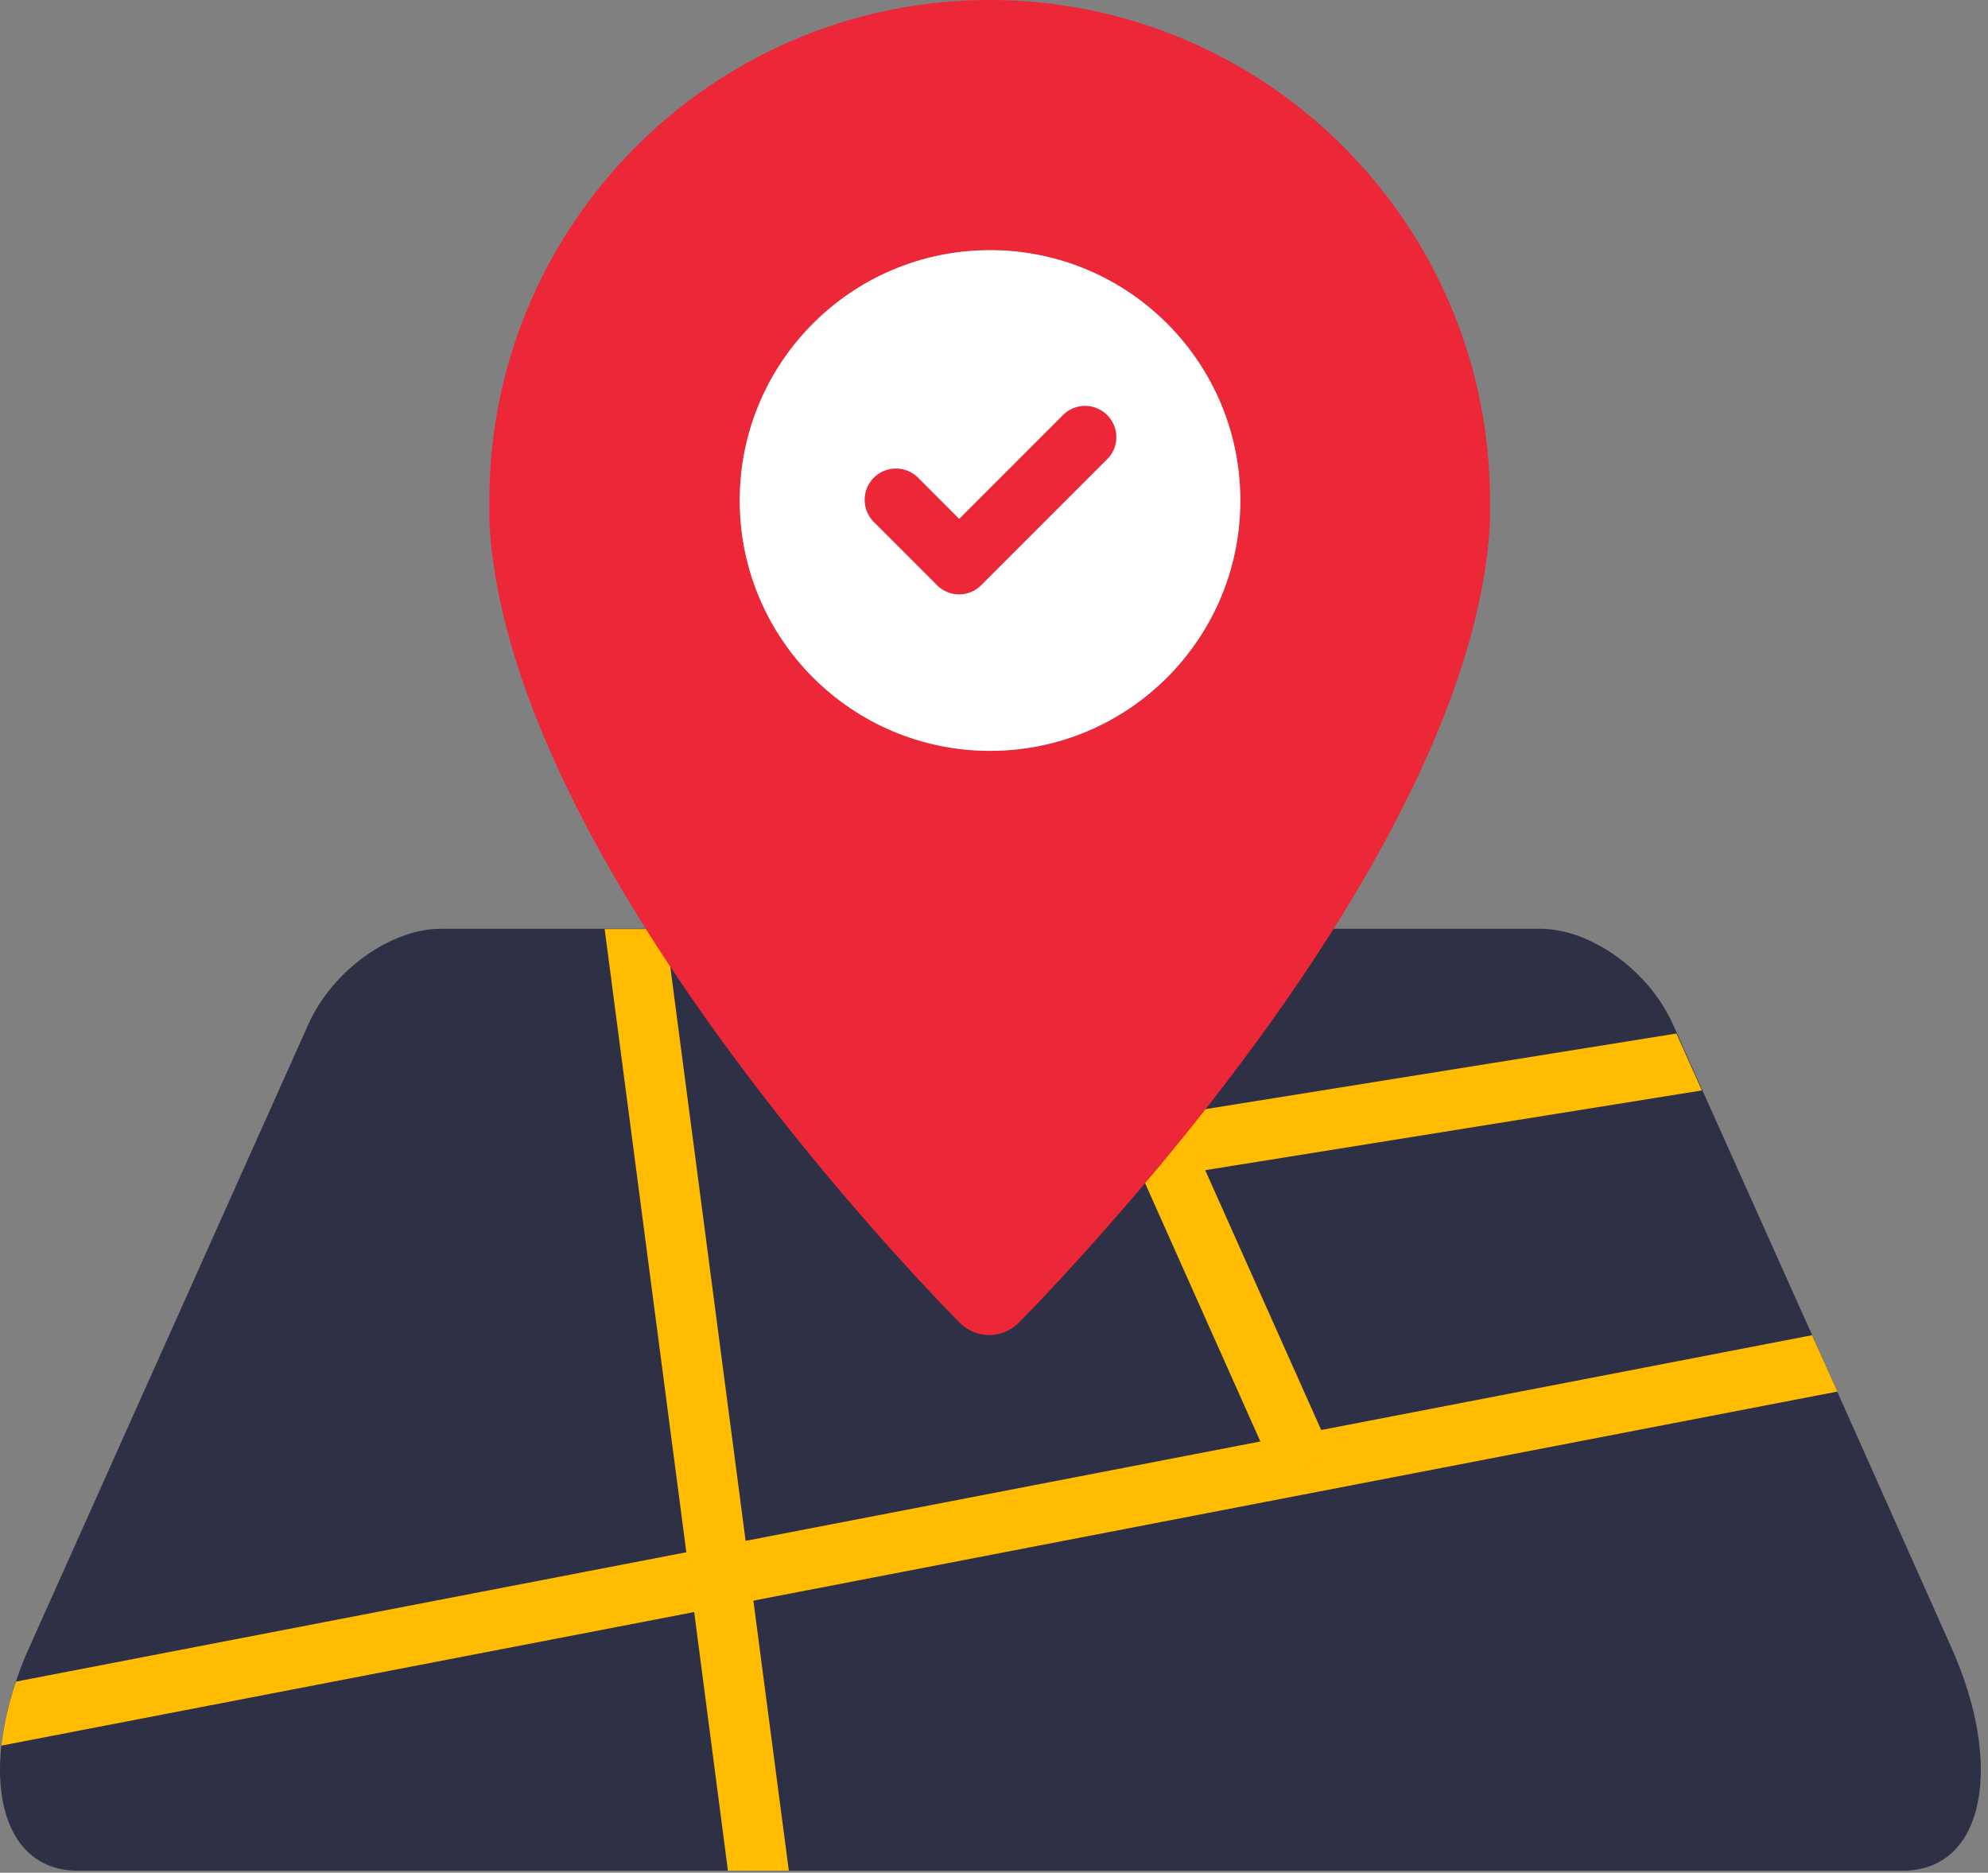 <svg width="86" height="81" viewBox="0 0 86 81" fill="none" xmlns="http://www.w3.org/2000/svg">
    <rect x="0" y="0" width="86" height="81" fill="#808080" stroke="none"/>
    <path d="M82.306 80.914H3.37c-2.506 0-3.655-2.275-3.31-5.427.109-.943.32-1.871.632-2.768.167-.503.361-.997.582-1.48L13.34 44.302c1.05-2.348 3.582-4.129 5.718-4.129h47.583c2.146 0 4.677 1.781 5.728 4.13l.177.39 1.1 2.466L78.39 57.74l1.095 2.467 4.933 11.06c2.28 5.082 1.446 9.646-2.111 9.646z" fill="#2E3046"/>
    <path d="m79.484 60.189-46.868 9.038-2.56.493L.06 75.502c.109-.943.32-1.87.631-2.768l29.024-5.6 2.56-.492 22.314-4.307 2.62-.494 21.18-4.09 1.095 2.438zM73.623 47.164l-21.446 3.443-2.664.434-10.967 1.757-.41-2.57 10.282-1.653 2.659-.43 21.446-3.443 1.1 2.462z" fill="#FFBC00"/>
    <path d="M34.126 80.914H31.49l-1.46-11.19-.34-2.584-3.533-26.957h2.625l3.473 26.463.335 2.58 1.535 11.688zM48.192 48.167l2.379-1.062 7.011 15.704-2.379 1.062z" fill="#FFBC00"/>
    <path fill-rule="evenodd" clip-rule="evenodd" d="M64.457 22.516v.04c-.523 10.37-9.798 22.713-15.698 29.527-2.551 2.965-4.445 4.884-4.692 5.13-.337.34-.795.531-1.273.533a1.795 1.795 0 0 1-1.273-.533c-.251-.246-2.146-2.17-4.691-5.13-5.856-6.828-15.131-19.162-15.66-29.522v-.913C21.177 9.696 30.863.008 42.815 0 54.766.008 64.45 9.696 64.457 21.648v.868zM42.839 10.83c-5.978-.003-10.826 4.841-10.83 10.82.014 5.97 4.849 10.81 10.82 10.828 5.978.003 10.826-4.841 10.829-10.819.003-5.978-4.841-10.826-10.82-10.829z" fill="#EC2737"/>
    <circle cx="42.828" cy="21.648" r="10.829" fill="#fff"/>
    <path d="M41.496 25.709c-.358 0-.703-.142-.957-.395l-2.708-2.709a1.354 1.354 0 1 1 1.914-1.914l1.751 1.752 4.44-4.44a1.352 1.352 0 1 1 1.91 1.909l-5.427 5.427c-.25.235-.58.367-.923.37z" fill="#EC2737"/>
</svg>
